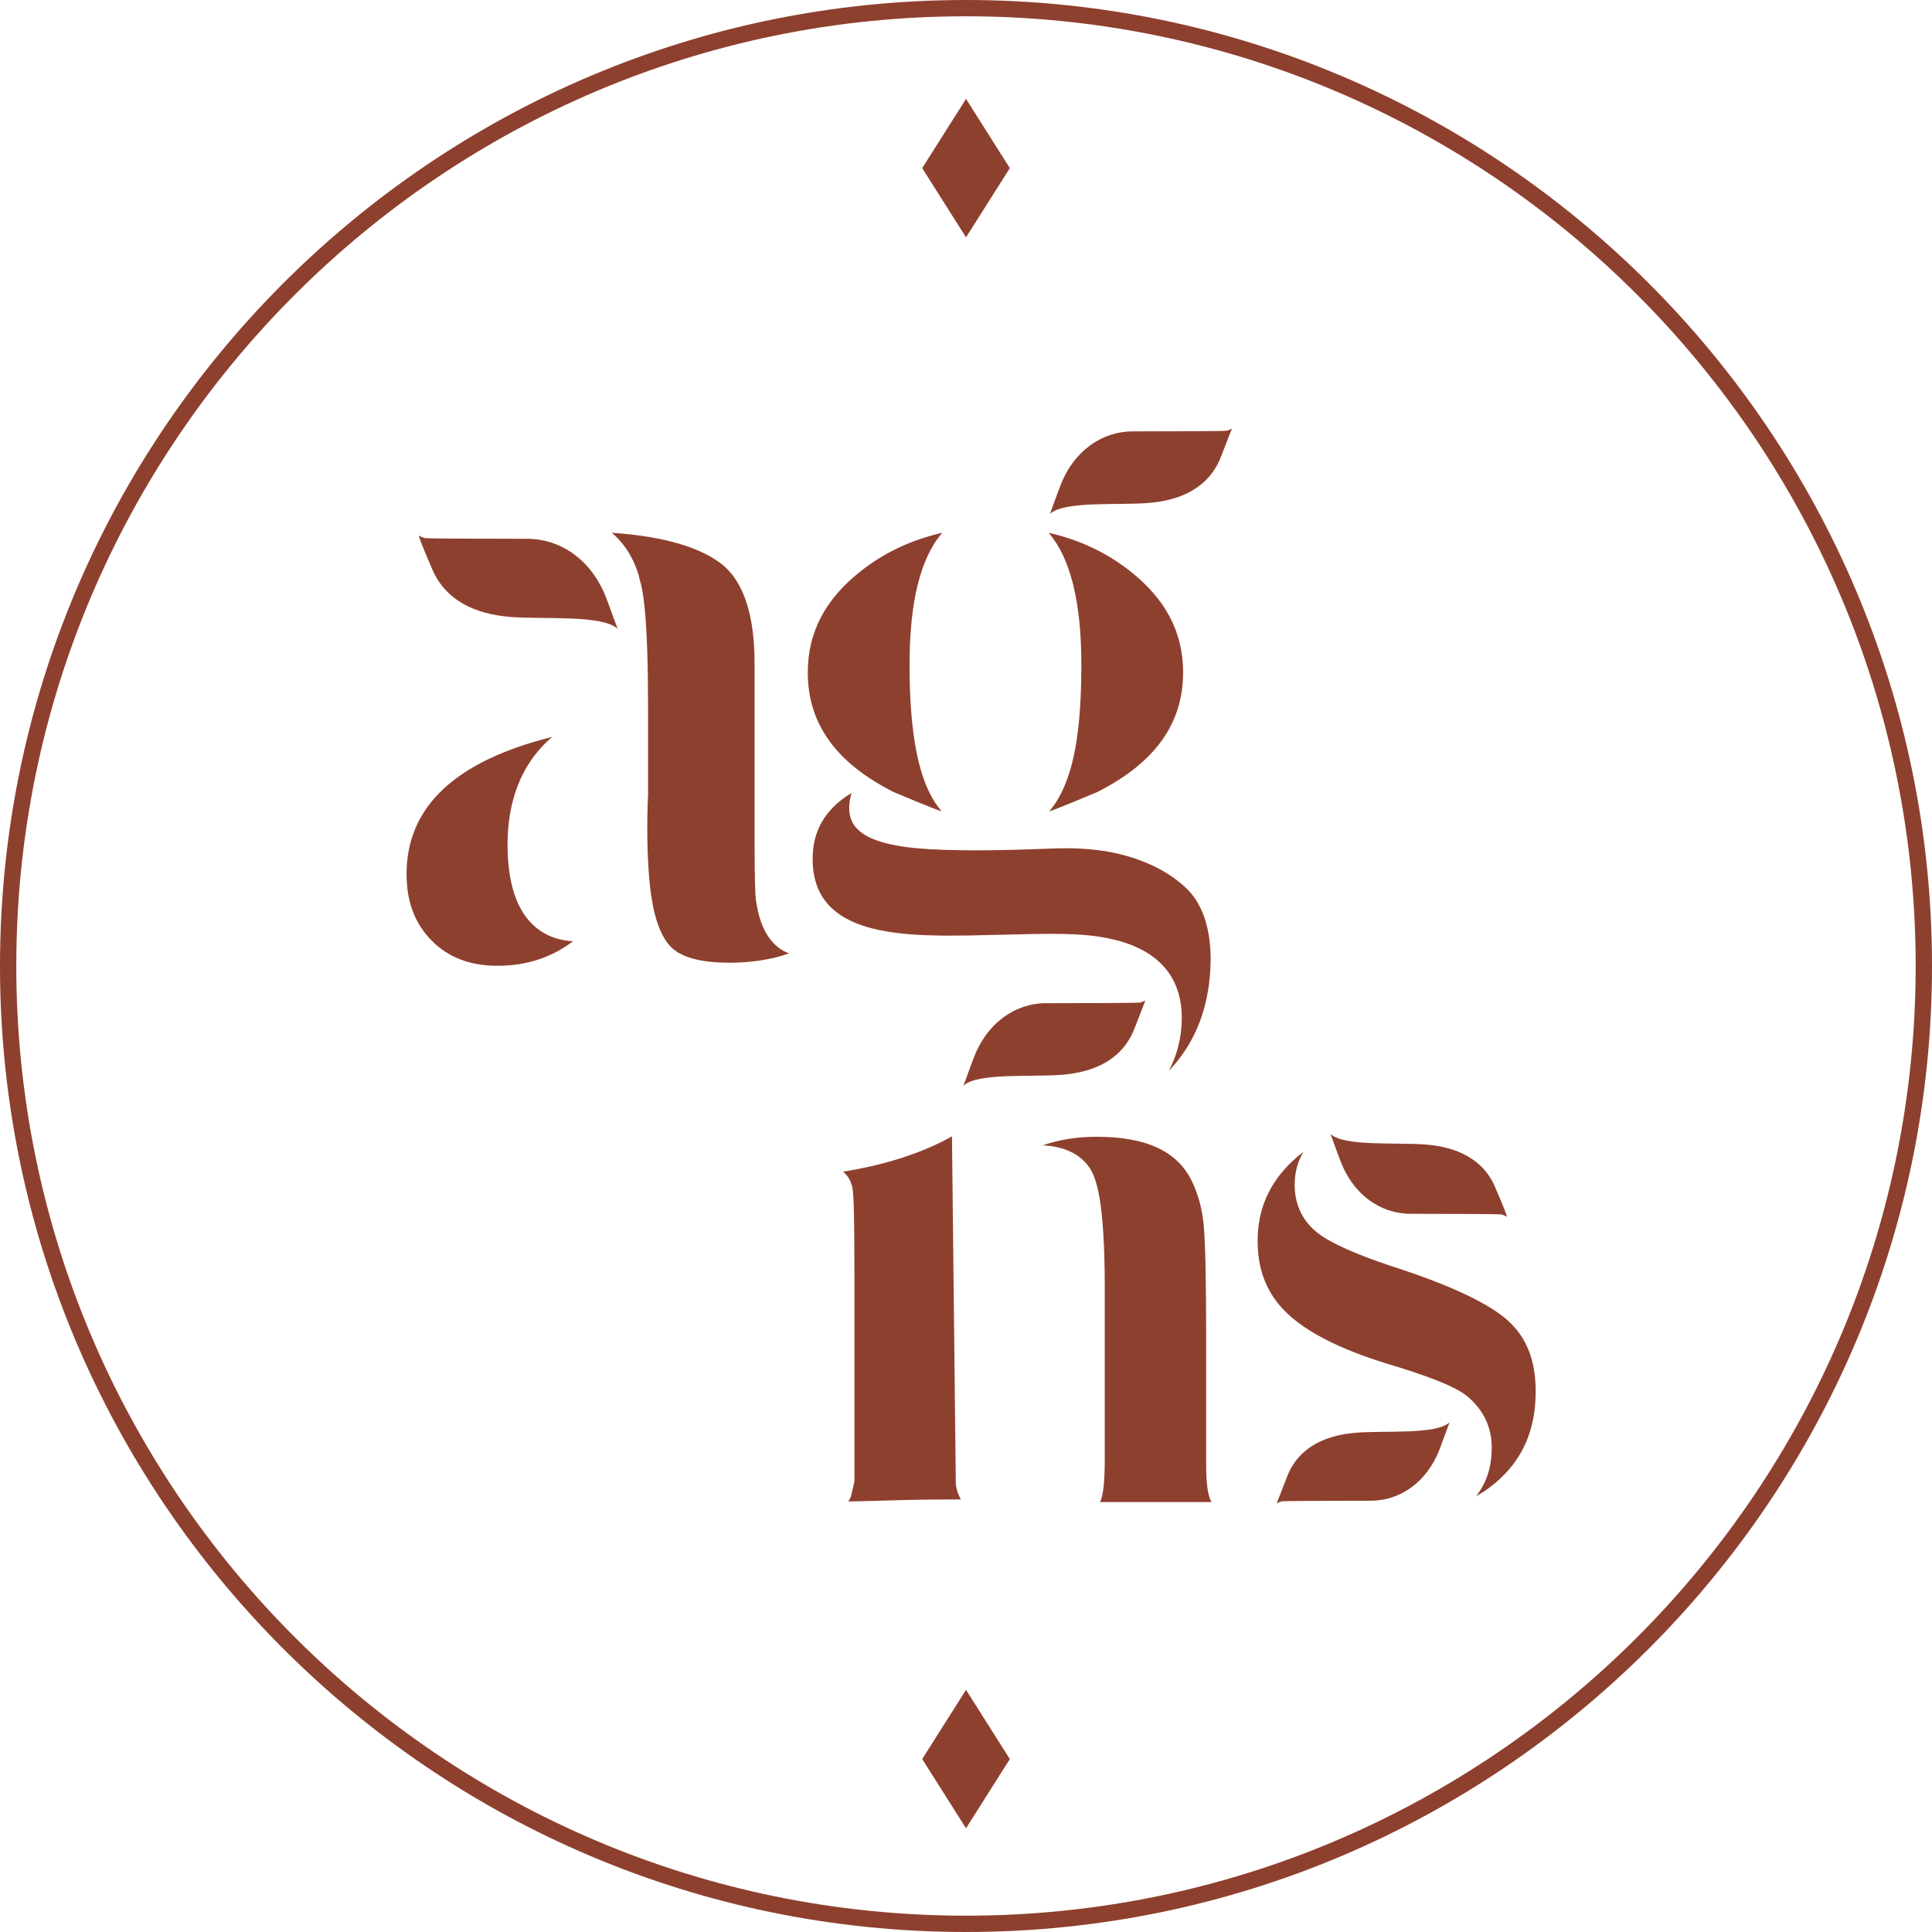 <svg xmlns="http://www.w3.org/2000/svg" id="Camada_2" data-name="Camada 2" viewBox="0 0 572.75 572.75"><defs><style>      .cls-1 {        fill: #8e402e;      }      .cls-2 {        fill: #010101;      }    </style></defs><g id="Camada_1-2" data-name="Camada 1-2"><g><path class="cls-2" d="m286.38,571.25C129.3,571.25,1.5,443.45,1.5,286.37S129.3,1.5,286.38,1.5s284.87,127.79,284.87,284.87-127.79,284.88-284.87,284.88Zm0-567.91C130.31,3.33,3.33,130.31,3.33,286.37s126.97,283.04,283.04,283.04,283.04-126.97,283.04-283.04S442.44,3.33,286.38,3.33h0Z"></path><path class="cls-1" d="m286.38,572.75C128.47,572.75,0,444.28,0,286.37S128.47,0,286.38,0s286.37,128.47,286.37,286.37-128.47,286.38-286.37,286.38Zm0-567.92c-155.25,0-281.55,126.3-281.55,281.54s126.3,281.54,281.54,281.54,281.54-126.3,281.54-281.54S441.62,4.83,286.38,4.83h0Z"></path></g><g><path class="cls-1" d="m150.47,250.34c0-10.54,2.74-22.97,13.25-31.88-28.68,7.11-43.19,20.71-43.19,40.6,0,8.16,2.38,14.57,7.27,19.61,4.99,5.14,11.46,7.64,19.79,7.64s15.84-2.4,22.3-7.27c-7.78-.41-19.43-4.99-19.43-28.7h.01Z"></path><path class="cls-1" d="m224.08,266.59c-.17-1.28-.38-4.49-.38-18.19v-51.73c0-14-3.12-23.78-9.2-29-6.57-5.41-17.69-8.67-33.14-9.73,4.29,3.6,6.67,8.26,8,12.61l.28,1.28c1.09,3.45,2.48,11.37,2.48,38.45v25.11c-.85,19.49.94,30.17.94,30.17,1.15,7.77,3.33,13.08,6.49,15.76,3.19,2.71,8.79,4.08,16.64,4.08,6.5,0,12.39-.9,17.76-2.75-4.07-1.48-8.51-5.57-9.88-16.06h.01Z"></path><path class="cls-1" d="m156.22,159.73c-13.66,0-29.68-.06-30.31-.22-.57-.14-1.13-.38-1.66-.71-.35-.22.82,2.82,3.53,9.11,3.99,10.3,13.44,14.16,23.39,14.97,9.86.8,27.39-.72,31.94,3.54-1.65-4.33-1.51-4.25-3.5-9.43-4.13-10.61-13.01-17.26-23.38-17.26h0Z"></path></g><g><path class="cls-1" d="m264.9,234.8s12.45,5.27,14.25,5.71c-1.34-1.56-2.51-3.34-3.51-5.34-4.04-8.02-6-20.51-6-38.18,0-18.57,3.25-31.62,9.7-39.04-8.97,2.03-16.97,5.76-23.91,11.17-10.74,8.38-15.96,18.26-15.96,30.2,0,15.21,8.32,26.82,25.44,35.48h0Z"></path><path class="cls-1" d="m311.05,240.51c1.8-.44,14.25-5.71,14.25-5.71,17.12-8.67,25.44-20.28,25.44-35.48,0-11.95-5.22-21.83-15.96-30.2-6.94-5.41-14.95-9.15-23.91-11.17,6.45,7.43,9.7,20.47,9.7,39.04s-1.96,30.16-6,38.18c-1,2-2.18,3.78-3.51,5.34h-.01Z"></path><path class="cls-1" d="m323.17,251.77c-3.62-.32-7.51-.39-11.59-.21-17.4.72-30.69.7-39.48-.07-18.75-1.64-20.76-7.79-20.29-13.18.1-1.12.32-2.2.65-3.23-7.02,4.2-11.15,10.2-11.51,18.16-1.06,23.56,23.81,24.45,46.56,24.08,14.04-.23,25.52-.88,34.2-.12,25.35,2.21,29.49,16.16,28.51,27.46-.4,4.62-1.65,8.9-3.72,12.81,7.17-7.54,11.19-16.87,12.18-28.21.87-9.96-.75-19.77-6.74-25.69-6.13-6.06-16.38-10.71-28.76-11.79h-.01Z"></path><path class="cls-1" d="m310.25,297.39c-9.51,0-17.64,6.09-21.43,15.82-1.83,4.75-1.69,4.67-3.21,8.65,4.17-3.91,20.24-2.51,29.28-3.24,9.13-.74,17.78-4.27,21.44-13.72,2.15-5.57,3.23-8.35,3.24-8.35-.5.3-1,.52-1.53.65-.58.15-15.27.2-27.79.2h0Z"></path><path class="cls-2" d="m335.26,145.44s.02-.03.02-.04c.16-.41.3-.8.5-1.29l-.52,1.33h0Z"></path><path class="cls-1" d="m363.68,127.68c-.58.15-15.27.2-27.79.2-9.51,0-17.64,6.09-21.43,15.82-1.83,4.75-1.69,4.67-3.21,8.65,4.17-3.91,20.24-2.51,29.28-3.25,9.13-.74,17.78-4.27,21.44-13.72,2.15-5.57,3.23-8.35,3.24-8.35-.5.3-1,.52-1.53.65Z"></path></g><g><path class="cls-1" d="m283.36,440.14l-1.14-103.26c-8.84,4.94-19.66,8.44-32.27,10.46,1.52,1.29,2.24,2.82,2.58,4.07.48,1.46.77,5.55.77,27.55v60.25l-1.06,4.5-.17.37c-.17.37-.37.72-.59,1.04,4.46-.08,8.9-.2,13.29-.34,5.37-.17,12.13-.26,20.11-.26-.63-1.02-1.15-2.33-1.46-4.01l-.06-.36h0Z"></path><path class="cls-1" d="m326.13,445.29h33.03c-.99-1.8-1.59-4.85-1.59-11.02v-37.78c0-16.62-.24-27.72-.7-32.99-.43-4.86-1.59-9.29-3.47-13.2-4.25-8.95-13.5-13.3-28.27-13.3-5.78,0-11.1.84-15.99,2.54,6.28.33,10.88,2.47,13.67,6.38,2.19,3.06,4.7,9.91,4.7,35.9v50.54c0,7.58-.51,10.98-1.38,12.91v.02Z"></path></g><path class="cls-1" d="m447.24,391.68c-5.8-5.29-17.45-10.77-34.66-16.3-10.72-3.57-17.86-6.77-21.81-9.77-4.55-3.46-6.96-8.43-6.96-14.36,0-3.61.86-6.87,2.57-9.75-1.07.81-2.11,1.68-3.12,2.63-7.01,6.57-10.43,14.34-10.43,23.77,0,8.74,2.8,15.69,8.57,21.26,6.04,5.85,16.21,10.98,30.18,15.23,16.83,5.05,21.51,7.94,23.61,9.71,4.68,4.05,7.04,9.09,7.04,15s-1.55,10.46-4.61,14.46c2.5-1.39,4.82-3.08,6.97-5.07,7.18-6.65,10.67-15.17,10.67-26.03,0-9.04-2.63-15.84-8.04-20.77h.02Z"></path><path class="cls-1" d="m418.26,359.84c12.12,0,26.34.05,26.9.2.51.13,1,.34,1.48.63.32.19-.72-2.5-3.13-8.08-3.54-9.14-11.92-12.56-20.75-13.28-8.75-.71-24.3.64-28.34-3.14,1.47,3.84,1.34,3.77,3.11,8.37,3.66,9.42,11.54,15.31,20.74,15.31h0Z"></path><path class="cls-2" d="m397.99,346.49c-.18-.47-.33-.85-.48-1.25,0-.01-.01-.03-.02-.04l.5,1.29Z"></path><path class="cls-2" d="m426.65,430.71s-.01.03-.02.04c-.15.4-.29.77-.48,1.25l.5-1.29Z"></path><path class="cls-1" d="m401.92,424.75c-8.67.7-16.9,4.06-20.37,13.03-2.05,5.29-3.07,7.93-3.08,7.93.47-.29.95-.49,1.45-.62.55-.14,14.51-.19,26.4-.19,9.03,0,16.76-5.79,20.36-15.03,1.73-4.51,1.61-4.44,3.05-8.21-3.96,3.71-19.23,2.39-27.82,3.08h0Z"></path><path class="cls-1" d="m286.38,500.96l-12.99,20.52,12.99,20.52,12.99-20.52-12.99-20.52Z"></path><path class="cls-1" d="m286.38,29.32l-12.99,20.52,12.99,20.52,12.99-20.52-12.99-20.52Z"></path></g></svg>